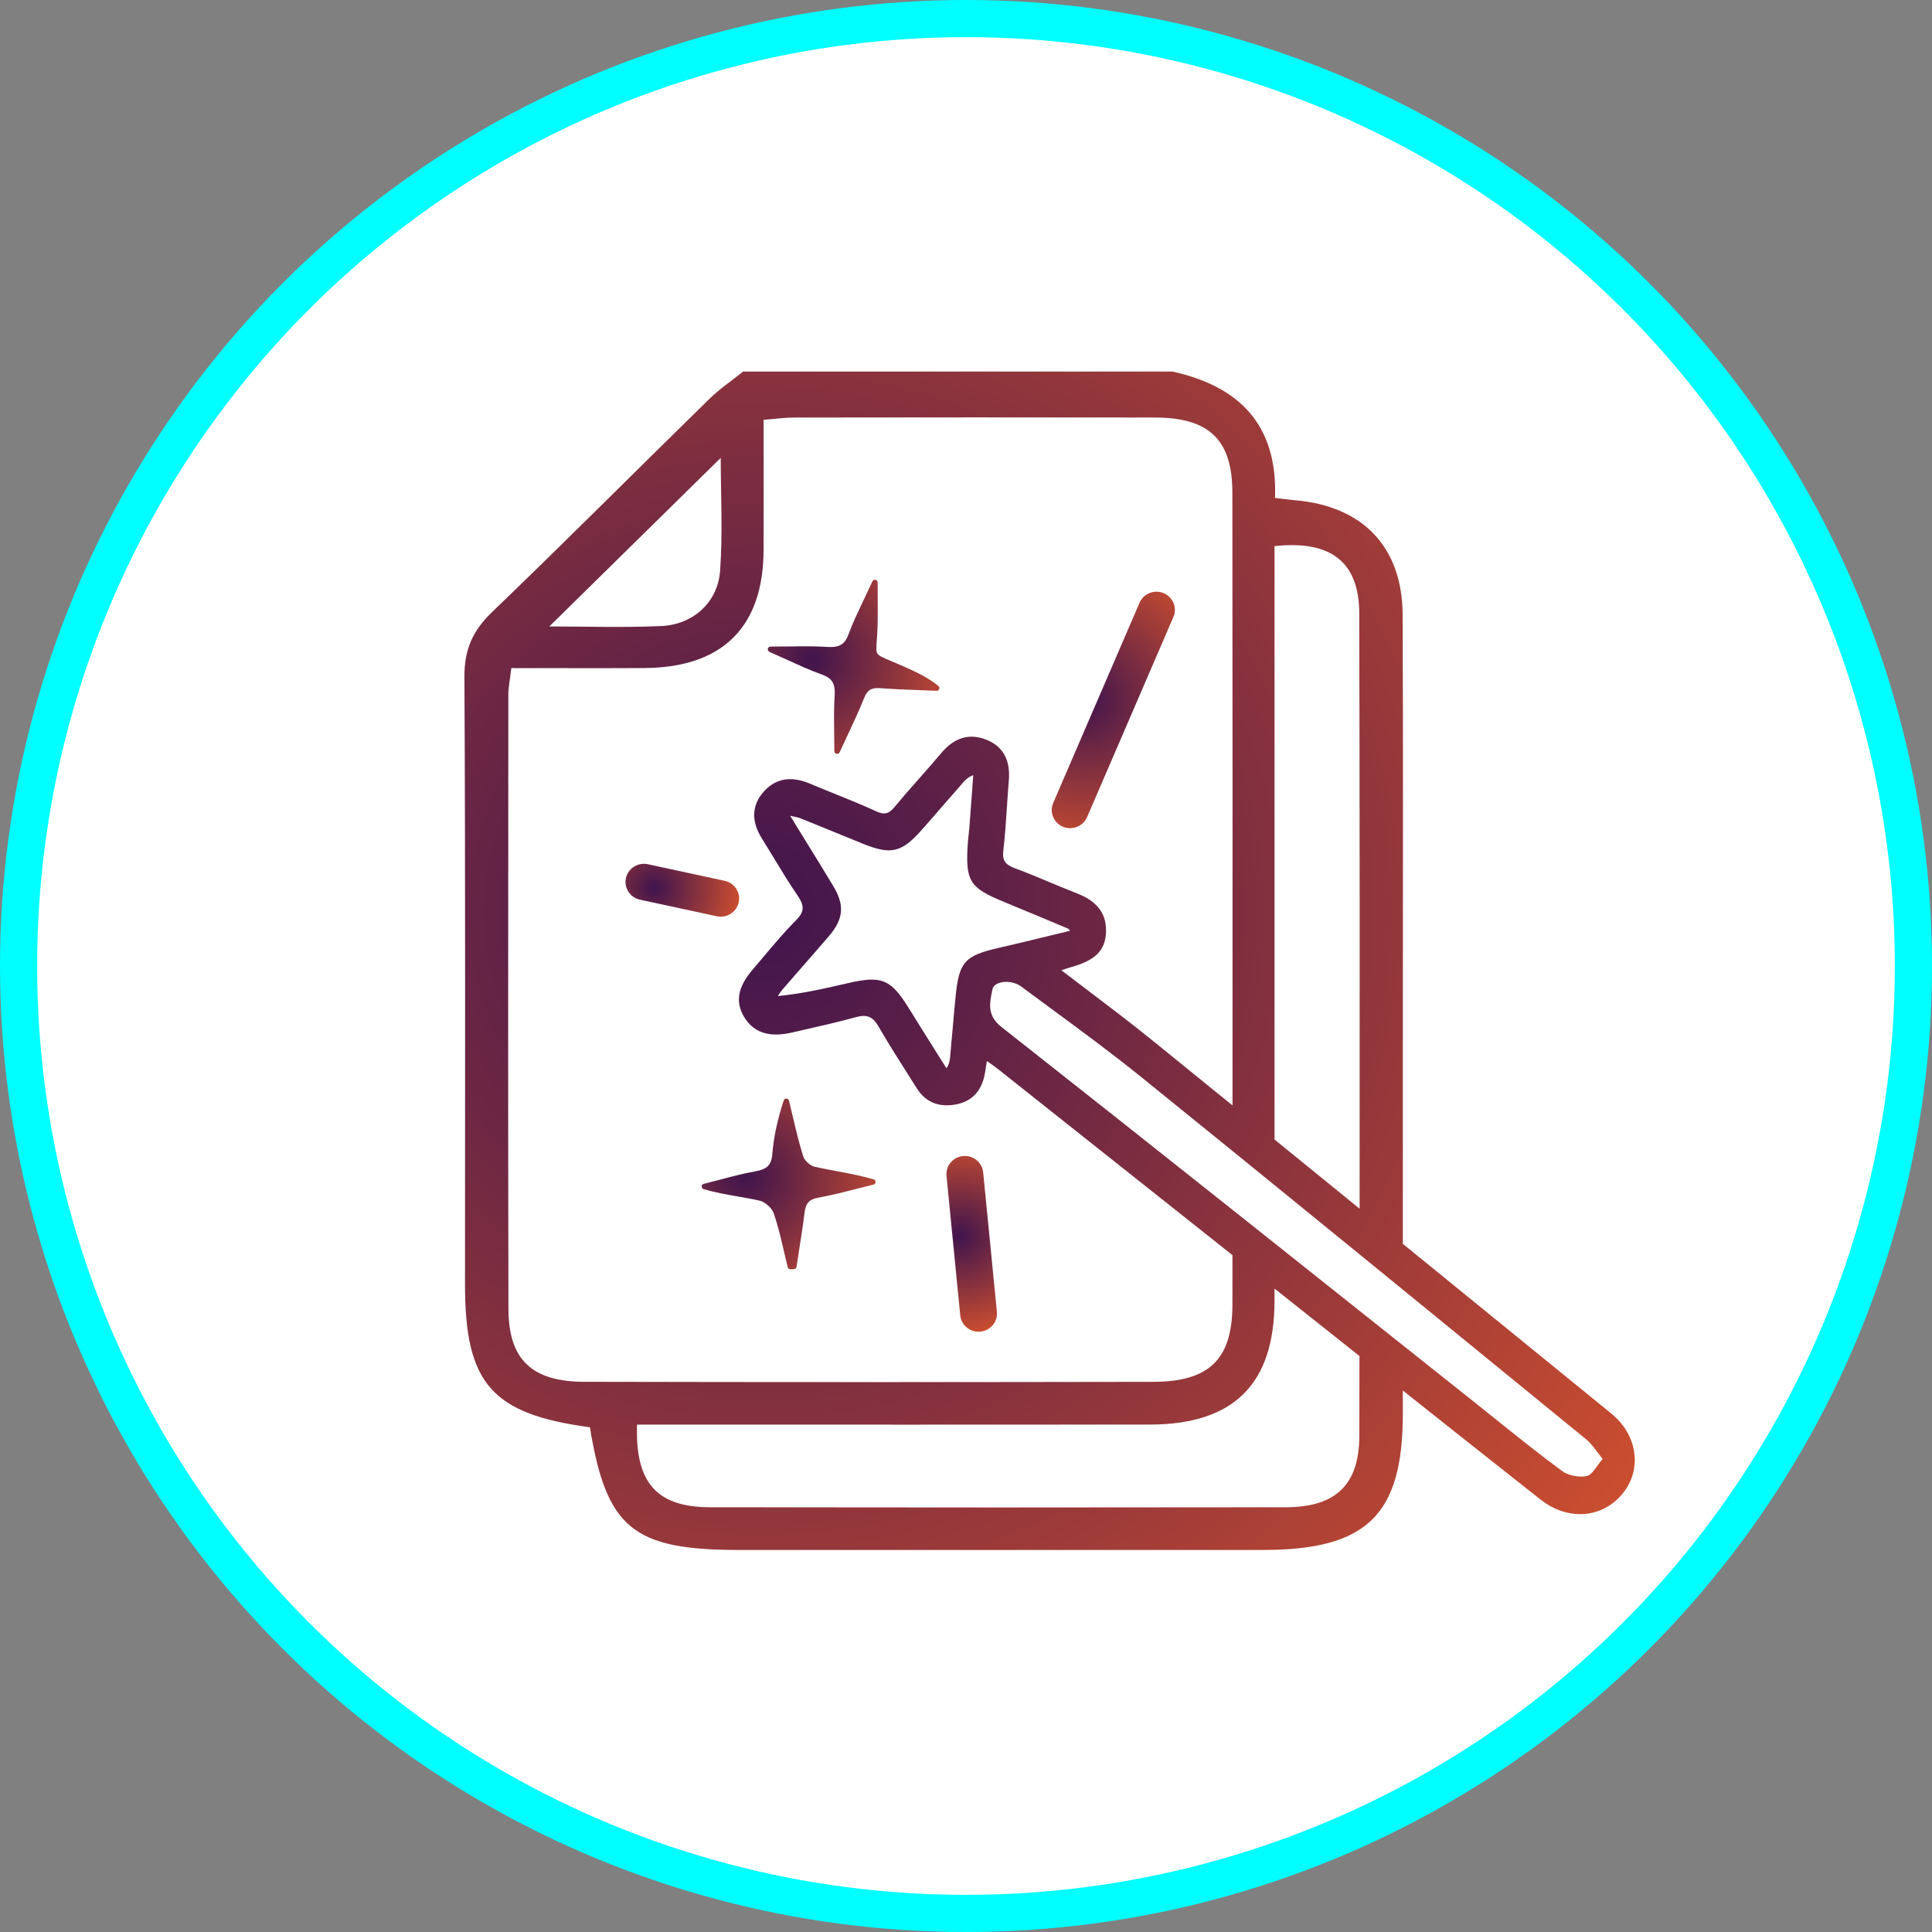<svg width="104" height="104" viewBox="0 0 104 104" fill="none" xmlns="http://www.w3.org/2000/svg">
<rect x="0" y="0" width="104" height="104" fill="#808080" stroke="none"/>
<circle cx="52" cy="52" r="51" fill="white" stroke="#00FFFF" stroke-width="2"/>
<path d="M51.69 70.804C51.74 71.309 52.171 71.687 52.675 71.687C52.707 71.687 52.739 71.685 52.772 71.682C53.317 71.63 53.716 71.153 53.663 70.616L52.924 63.107C52.871 62.57 52.387 62.177 51.842 62.23C51.297 62.281 50.898 62.759 50.951 63.296L51.69 70.804V70.804Z" fill="url(#paint0_radial_750_119)"/>
<path d="M57.218 44.503C57.345 44.556 57.476 44.581 57.606 44.581C57.991 44.581 58.358 44.358 58.518 43.987L63.165 33.21C63.379 32.714 63.144 32.14 62.641 31.93C62.137 31.719 61.556 31.951 61.342 32.447L56.695 43.223C56.481 43.719 56.716 44.293 57.219 44.503H57.218Z" fill="url(#paint1_radial_750_119)"/>
<path d="M38.797 49.344C39.253 49.344 39.663 49.033 39.764 48.577C39.882 48.051 39.544 47.53 39.008 47.414L34.875 46.522C34.341 46.407 33.812 46.74 33.695 47.267C33.578 47.793 33.916 48.315 34.451 48.43L38.584 49.322C38.656 49.338 38.727 49.344 38.797 49.344Z" fill="url(#paint2_radial_750_119)"/>
<path d="M86.737 76.091L85.559 75.132C82.25 72.438 78.891 69.703 75.515 66.957C75.515 62.957 75.515 58.957 75.515 54.957C75.515 47.669 75.537 40.381 75.504 33.094C75.489 29.449 73.367 27.242 69.718 26.929C69.375 26.899 69.035 26.85 68.635 26.803C68.776 22.876 66.728 20.797 63.107 20C55.407 20 47.706 20 40.005 20C39.395 20.49 38.737 20.933 38.18 21.478C34.277 25.297 30.424 29.166 26.486 32.95C25.446 33.949 24.993 34.969 25 36.419C25.057 47.321 25.031 58.223 25.031 69.124C25.031 74.479 26.457 76.113 31.755 76.831C32.642 82.252 34.073 83.434 39.757 83.435C49.167 83.435 58.578 83.437 67.987 83.435C73.585 83.434 75.514 81.552 75.514 76.098C75.514 75.682 75.514 75.267 75.514 74.851C77.969 76.801 80.465 78.781 82.936 80.728C83.597 81.25 84.34 81.507 85.057 81.506C85.919 81.506 86.743 81.134 87.342 80.404C88.413 79.098 88.152 77.244 86.736 76.091H86.737ZM68.608 31.516V29.398C71.636 29.069 73.163 30.249 73.169 33.013C73.194 43.697 73.198 54.38 73.189 65.065C71.663 63.824 70.135 62.582 68.608 61.341C68.608 51.4 68.608 41.458 68.608 31.516V31.516ZM38.797 24.648C38.797 26.605 38.911 28.68 38.762 30.737C38.639 32.427 37.302 33.624 35.604 33.7C33.556 33.791 31.499 33.722 29.571 33.722C32.676 30.669 35.716 27.68 38.797 24.648V24.648ZM31.47 74.385C28.63 74.378 27.377 73.192 27.37 70.465C27.343 59.445 27.357 48.426 27.364 37.406C27.364 36.997 27.453 36.589 27.525 35.963C29.937 35.963 32.303 35.973 34.669 35.961C38.885 35.941 41.09 33.761 41.104 29.607C41.112 27.324 41.105 25.042 41.105 22.6C41.705 22.553 42.225 22.477 42.746 22.476C49.222 22.468 55.697 22.462 62.173 22.475C65.088 22.481 66.336 23.668 66.339 26.511C66.35 37.509 66.352 48.507 66.347 59.505C64.887 58.321 63.43 57.137 61.977 55.96C60.867 55.061 59.748 54.213 58.565 53.317C58.098 52.964 57.617 52.599 57.136 52.231C57.146 52.227 57.157 52.224 57.167 52.221C57.339 52.16 57.487 52.107 57.636 52.066C58.975 51.698 59.508 51.16 59.538 50.148C59.576 48.857 58.633 48.343 57.922 48.069C57.434 47.88 56.943 47.674 56.468 47.475C55.871 47.224 55.252 46.965 54.632 46.738C54.099 46.542 53.948 46.31 54.01 45.782C54.102 44.991 54.154 44.184 54.206 43.403C54.236 42.943 54.267 42.467 54.306 42C54.395 40.927 54.003 40.199 53.139 39.837C52.214 39.451 51.384 39.685 50.672 40.533C50.302 40.974 49.913 41.413 49.539 41.838C49.086 42.35 48.618 42.88 48.176 43.417C47.845 43.821 47.603 43.878 47.136 43.661C46.408 43.325 45.651 43.019 44.92 42.725C44.484 42.55 44.034 42.368 43.595 42.182C42.562 41.744 41.713 41.905 41.071 42.661C40.466 43.373 40.442 44.221 41.002 45.115C41.217 45.459 41.431 45.812 41.637 46.154C42.045 46.828 42.466 47.524 42.92 48.184C43.321 48.767 43.303 49.084 42.846 49.542C42.243 50.147 41.684 50.811 41.144 51.454C40.935 51.703 40.725 51.952 40.513 52.199C39.703 53.139 39.565 53.959 40.08 54.781C40.591 55.597 41.422 55.859 42.621 55.584C42.837 55.534 43.054 55.485 43.27 55.436C44.194 55.226 45.149 55.009 46.078 54.752C46.669 54.589 46.989 54.725 47.302 55.272C47.787 56.118 48.319 56.956 48.833 57.765C49.008 58.039 49.182 58.314 49.355 58.589C49.828 59.342 50.572 59.637 51.508 59.441C52.333 59.27 52.84 58.722 53.011 57.815C53.046 57.631 53.073 57.446 53.105 57.232C53.111 57.194 53.117 57.155 53.123 57.115C53.16 57.141 53.196 57.167 53.231 57.191C53.421 57.325 53.585 57.439 53.742 57.564C57.72 60.719 61.697 63.877 65.674 67.033L66.344 67.565C66.344 68.453 66.344 69.339 66.342 70.227C66.34 73.163 65.098 74.381 62.078 74.385C51.875 74.404 41.673 74.406 31.471 74.383L31.47 74.385ZM44.864 47.712C44.326 46.817 43.771 45.92 43.184 44.97C42.973 44.628 42.756 44.278 42.533 43.914C42.563 43.92 42.593 43.926 42.62 43.932C42.822 43.972 42.955 43.998 43.075 44.046C43.718 44.302 44.37 44.569 45.001 44.827C45.483 45.024 45.965 45.223 46.448 45.418C47.97 46.032 48.535 45.897 49.63 44.659C50.016 44.224 50.403 43.778 50.778 43.345C51.14 42.927 51.515 42.495 51.888 42.074C52.018 41.928 52.159 41.809 52.391 41.729L52.344 42.361C52.293 43.069 52.241 43.777 52.187 44.483C52.175 44.635 52.158 44.789 52.142 44.938C52.121 45.13 52.099 45.327 52.088 45.524C51.977 47.428 52.208 47.792 53.987 48.525C55.227 49.037 56.467 49.556 57.517 49.998C57.528 50.009 57.552 50.04 57.576 50.069C57.584 50.08 57.594 50.09 57.604 50.103C57.23 50.193 56.865 50.282 56.505 50.37C55.553 50.601 54.653 50.82 53.744 51.029C51.928 51.444 51.628 51.784 51.442 53.624C51.381 54.236 51.326 54.86 51.274 55.462C51.231 55.95 51.189 56.438 51.142 56.926C51.122 57.133 51.08 57.312 50.949 57.508C50.772 57.225 50.593 56.942 50.415 56.659C49.939 55.903 49.447 55.121 48.97 54.348C48.247 53.173 47.799 52.733 46.927 52.733C46.57 52.733 46.143 52.806 45.597 52.934C44.315 53.233 43.141 53.492 41.87 53.62C41.95 53.493 42.029 53.373 42.121 53.266C42.508 52.816 42.907 52.361 43.292 51.921C43.731 51.42 44.184 50.903 44.625 50.388C45.406 49.476 45.473 48.727 44.865 47.715L44.864 47.712ZM73.173 77.285C73.168 79.937 71.897 81.132 69.21 81.136C58.883 81.151 48.555 81.151 38.228 81.136C35.37 81.131 34.185 79.839 34.292 76.688C35.086 76.688 35.746 76.688 36.408 76.688C44.902 76.688 53.397 76.694 61.892 76.685C66.421 76.68 68.607 74.499 68.608 70.006C68.608 69.792 68.608 69.578 68.608 69.364L69.759 70.278C70.9 71.183 72.04 72.089 73.18 72.995C73.178 74.425 73.177 75.855 73.174 77.285H73.173ZM86.002 78.884C85.81 79.152 85.629 79.404 85.442 79.449C85.028 79.548 84.425 79.433 84.098 79.193C82.873 78.291 81.666 77.321 80.499 76.385C80.097 76.063 79.695 75.74 79.292 75.419C78.032 74.419 76.774 73.418 75.515 72.416C74.85 71.886 74.184 71.357 73.517 70.827C73.406 70.739 73.294 70.649 73.183 70.561C71.668 69.357 70.142 68.142 68.608 66.923C67.855 66.324 67.101 65.725 66.345 65.124C62.218 61.845 58.047 58.54 53.91 55.283C53.133 54.672 53.264 54.037 53.415 53.301L53.426 53.248C53.464 53.067 53.627 52.971 53.759 52.922C53.874 52.879 54.015 52.854 54.166 52.854C54.436 52.854 54.738 52.93 54.981 53.111C55.523 53.514 56.067 53.914 56.612 54.316C58.221 55.5 59.884 56.725 61.46 57.999C63.087 59.314 64.716 60.635 66.347 61.959C67.101 62.571 67.855 63.184 68.608 63.797C70.136 65.038 71.663 66.282 73.187 67.524C73.964 68.158 74.74 68.79 75.515 69.422C78.398 71.773 81.264 74.114 84.092 76.424L85.393 77.486C85.608 77.662 85.784 77.897 85.989 78.169C86.076 78.286 86.167 78.405 86.268 78.531C86.173 78.648 86.087 78.767 86.003 78.883L86.002 78.884Z" fill="url(#paint3_radial_750_119)"/>
<path d="M41.417 35.088C41.745 35.232 42.054 35.373 42.353 35.51C43.001 35.805 43.612 36.086 44.236 36.308C44.796 36.509 44.972 36.796 44.929 37.445C44.887 38.094 44.895 38.752 44.904 39.449C44.908 39.764 44.913 40.091 44.913 40.434C44.913 40.503 44.962 40.563 45.031 40.577C45.042 40.579 45.052 40.58 45.063 40.58C45.12 40.58 45.174 40.547 45.199 40.494C45.347 40.169 45.492 39.86 45.632 39.561C45.952 38.878 46.254 38.232 46.516 37.577C46.689 37.144 46.907 37.009 47.379 37.044C48.093 37.098 48.819 37.125 49.523 37.151C49.819 37.161 50.116 37.173 50.412 37.186C50.474 37.193 50.534 37.151 50.557 37.092C50.581 37.033 50.563 36.967 50.514 36.927C49.93 36.448 49.29 36.163 48.672 35.887C48.405 35.768 48.178 35.672 47.996 35.596C47.562 35.414 47.322 35.313 47.236 35.19C47.155 35.076 47.17 34.88 47.197 34.487C47.213 34.27 47.233 33.999 47.242 33.652C47.254 33.207 47.251 32.757 47.248 32.236C47.246 31.968 47.245 31.678 47.245 31.355C47.245 31.286 47.196 31.226 47.128 31.212C47.06 31.197 46.99 31.232 46.962 31.295C46.8 31.648 46.646 31.969 46.499 32.281C46.18 32.953 45.903 33.532 45.678 34.14C45.472 34.694 45.183 34.867 44.528 34.823C43.873 34.779 43.205 34.789 42.498 34.798C42.172 34.802 41.836 34.806 41.48 34.806C41.41 34.806 41.349 34.855 41.334 34.923C41.319 34.99 41.355 35.058 41.419 35.087L41.417 35.088Z" fill="url(#paint4_radial_750_119)"/>
<path d="M47.133 63.628C47.135 63.561 47.09 63.503 47.026 63.484C46.36 63.291 45.682 63.164 45.026 63.041C44.642 62.969 44.246 62.895 43.859 62.809C43.622 62.756 43.309 62.477 43.24 62.255C43.015 61.543 42.84 60.8 42.671 60.082C42.606 59.805 42.54 59.526 42.472 59.249C42.456 59.186 42.4 59.14 42.333 59.138C42.266 59.133 42.206 59.177 42.187 59.239C41.844 60.293 41.644 61.234 41.575 62.117C41.529 62.71 41.304 62.938 40.648 63.056C39.992 63.173 39.337 63.347 38.705 63.515C38.431 63.587 38.158 63.66 37.884 63.728C37.82 63.745 37.773 63.802 37.772 63.867C37.77 63.932 37.814 63.991 37.877 64.01C38.496 64.195 39.116 64.302 39.714 64.406C40.126 64.477 40.516 64.544 40.908 64.636C41.19 64.702 41.559 65.04 41.654 65.32C41.883 65.991 42.048 66.7 42.206 67.386C42.271 67.663 42.334 67.938 42.403 68.213C42.418 68.279 42.479 68.325 42.547 68.325H42.55L42.731 68.321C42.804 68.319 42.864 68.266 42.875 68.196C42.918 67.912 42.963 67.629 43.008 67.345C43.114 66.673 43.224 65.979 43.307 65.292C43.371 64.769 43.554 64.563 44.035 64.474C44.745 64.344 45.456 64.163 46.142 63.987C46.434 63.913 46.727 63.838 47.019 63.766C47.085 63.751 47.131 63.693 47.132 63.628H47.133Z" fill="url(#paint5_radial_750_119)"/>
<defs>
<radialGradient id="paint0_radial_750_119" cx="0" cy="0" r="1" gradientUnits="userSpaceOnUse" gradientTransform="translate(51.638 66.559) scale(7.38 7.271)">
<stop stop-color="#40144D"/>
<stop offset="1" stop-color="#FF6324"/>
</radialGradient>
<radialGradient id="paint1_radial_750_119" cx="0" cy="0" r="1" gradientUnits="userSpaceOnUse" gradientTransform="translate(58.299 37.683) scale(11.324 11.157)">
<stop stop-color="#40144D"/>
<stop offset="1" stop-color="#FF6324"/>
</radialGradient>
<radialGradient id="paint2_radial_750_119" cx="0" cy="0" r="1" gradientUnits="userSpaceOnUse" gradientTransform="translate(35.227 47.803) scale(6.371 6.277)">
<stop stop-color="#40144D"/>
<stop offset="1" stop-color="#FF6324"/>
</radialGradient>
<radialGradient id="paint3_radial_750_119" cx="0" cy="0" r="1" gradientUnits="userSpaceOnUse" gradientTransform="translate(41.011 49.057) scale(77.328 76.188)">
<stop stop-color="#40144D"/>
<stop offset="1" stop-color="#FF6324"/>
</radialGradient>
<radialGradient id="paint4_radial_750_119" cx="0" cy="0" r="1" gradientUnits="userSpaceOnUse" gradientTransform="translate(43.677 35.502) scale(11.369 11.201)">
<stop stop-color="#40144D"/>
<stop offset="1" stop-color="#FF6324"/>
</radialGradient>
<radialGradient id="paint5_radial_750_119" cx="0" cy="0" r="1" gradientUnits="userSpaceOnUse" gradientTransform="translate(40.15 63.346) scale(11.387 11.22)">
<stop stop-color="#40144D"/>
<stop offset="1" stop-color="#FF6324"/>
</radialGradient>
</defs>
</svg>
